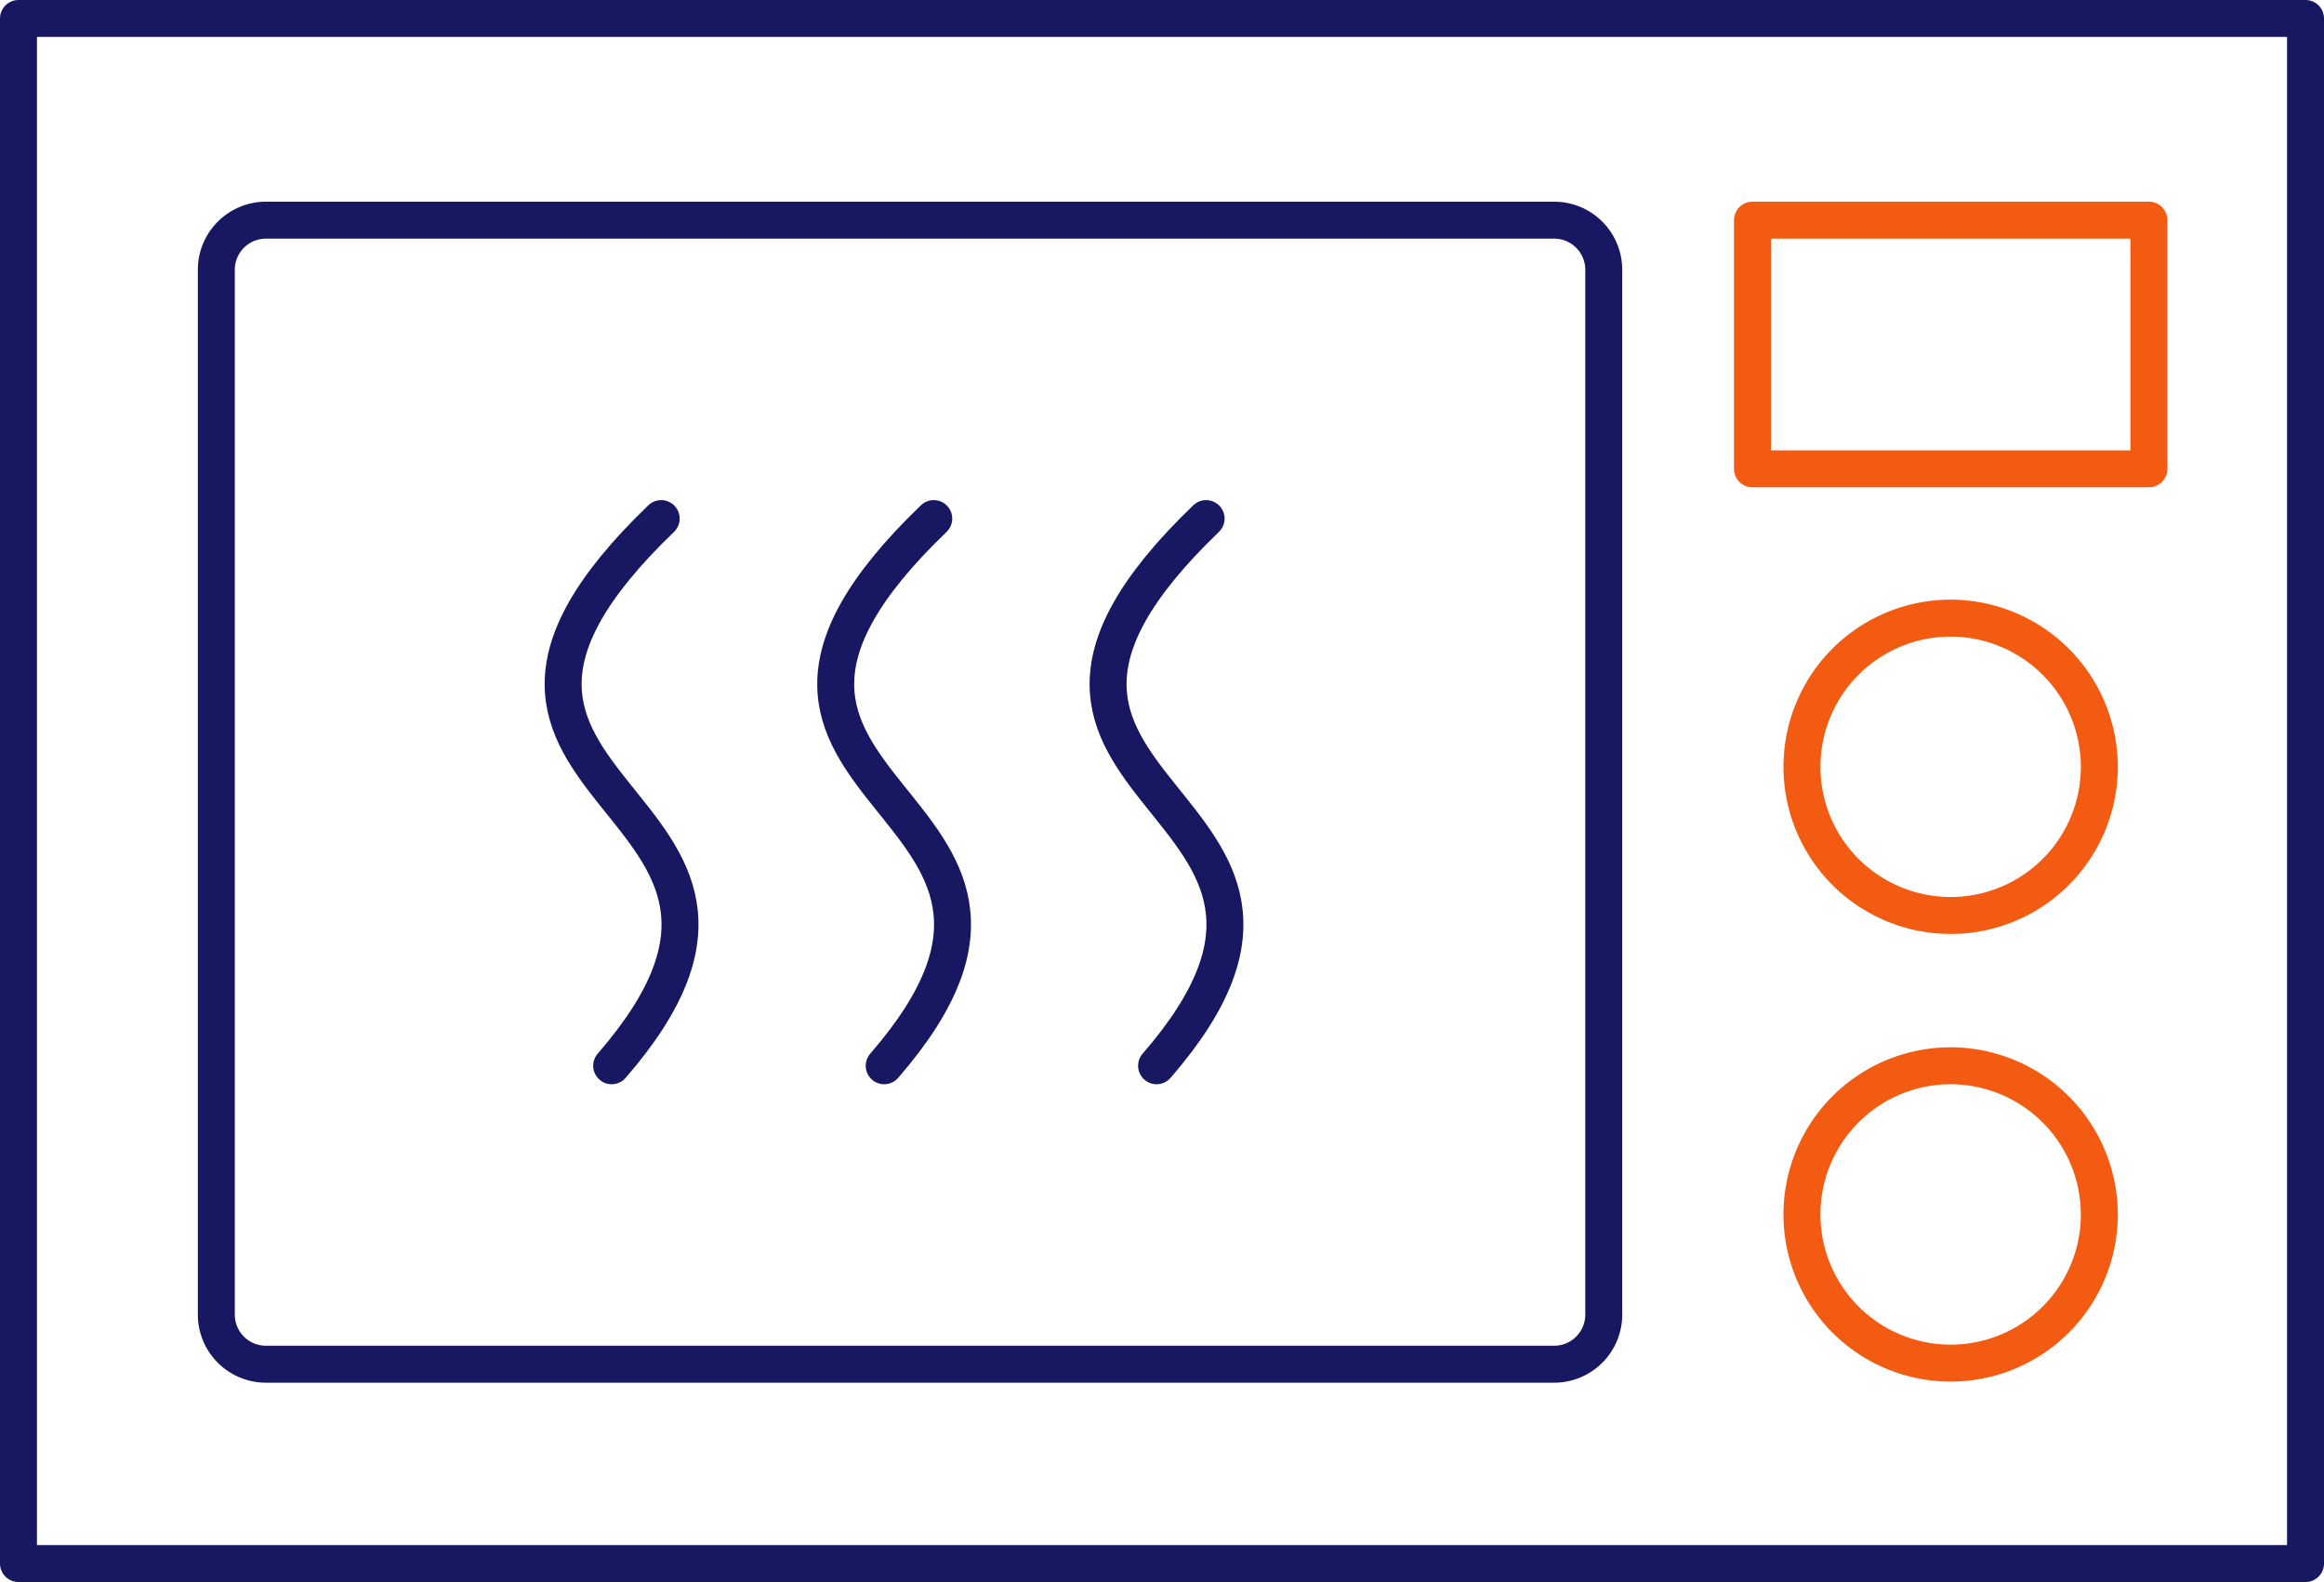 <svg xmlns="http://www.w3.org/2000/svg" width="62.881" height="42.81" viewBox="0 0 62.881 42.81">
  <g id="Group_70" data-name="Group 70" transform="translate(-859.506 -354.774)">
    <rect id="Rectangle_27" data-name="Rectangle 27" width="61.881" height="41.81" transform="translate(860.006 355.274)" fill="none" stroke="#181762" stroke-linecap="round" stroke-linejoin="round" stroke-width="1"/>
    <rect id="Rectangle_28" data-name="Rectangle 28" width="10.726" height="6.73" transform="translate(906.923 360.731)" fill="none" stroke="#f25b11" stroke-linecap="round" stroke-linejoin="round" stroke-width="1"/>
    <path id="Path_201" data-name="Path 201" d="M916.308,375.538a4.023,4.023,0,1,1-4.023-4.037A4.029,4.029,0,0,1,916.308,375.538Z" fill="none" stroke="#f25b11" stroke-linecap="round" stroke-linejoin="round" stroke-width="1"/>
    <path id="Path_202" data-name="Path 202" d="M916.308,387.653a4.023,4.023,0,1,1-4.023-4.039A4.03,4.03,0,0,1,916.308,387.653Z" fill="none" stroke="#f25b11" stroke-linecap="round" stroke-linejoin="round" stroke-width="1"/>
    <path id="Path_203" data-name="Path 203" d="M890.8,383.614c6.423-7.4-6.591-7.181,1.34-14.807" fill="none" stroke="#181762" stroke-linecap="round" stroke-linejoin="round" stroke-width="1"/>
    <path id="Path_204" data-name="Path 204" d="M883.43,383.614c6.422-7.4-6.591-7.181,1.341-14.807" fill="none" stroke="#181762" stroke-linecap="round" stroke-linejoin="round" stroke-width="1"/>
    <path id="Path_205" data-name="Path 205" d="M876.056,383.614c6.423-7.4-6.592-7.181,1.34-14.807" fill="none" stroke="#181762" stroke-linecap="round" stroke-linejoin="round" stroke-width="1"/>
    <path id="Path_206" data-name="Path 206" d="M901.56,391.69H866.7a1.343,1.343,0,0,1-1.341-1.345V362.078a1.343,1.343,0,0,1,1.341-1.346H901.56a1.341,1.341,0,0,1,1.339,1.346v28.267A1.342,1.342,0,0,1,901.56,391.69Z" fill="none" stroke="#181762" stroke-linecap="round" stroke-linejoin="round" stroke-width="1"/>
  </g>
</svg>
